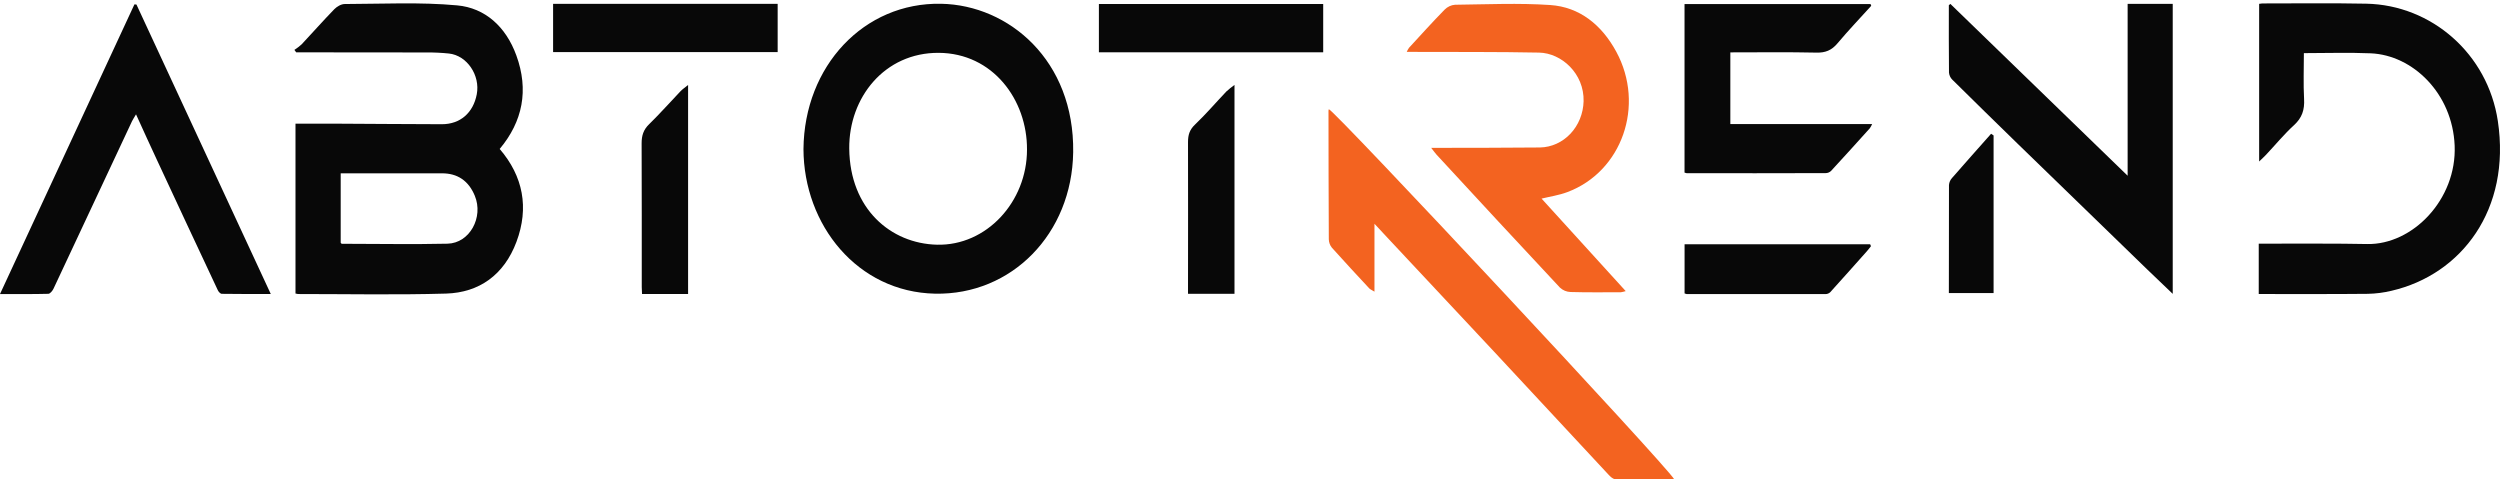 <?xml version="1.0" encoding="UTF-8"?> <svg xmlns="http://www.w3.org/2000/svg" width="339" height="65" viewBox="0 0 339 65" fill="none"><path d="M40.069 39.803V16.766C41.779 16.766 43.437 16.766 45.095 16.766C50.037 16.791 54.977 16.834 59.919 16.844C62.406 16.844 64.169 15.306 64.65 12.786C65.141 10.211 63.327 7.519 60.876 7.257C59.88 7.155 58.881 7.107 57.881 7.113C52.244 7.097 46.603 7.092 40.959 7.097H40.166L39.92 6.766C40.269 6.541 40.6 6.287 40.91 6.005C42.393 4.424 43.83 2.792 45.339 1.241C45.703 0.876 46.268 0.548 46.743 0.546C51.838 0.533 56.949 0.263 62.006 0.73C65.767 1.077 68.591 3.603 70.012 7.503C71.733 12.22 70.876 16.477 67.757 20.197C70.938 23.904 71.76 28.159 70.034 32.786C68.349 37.298 64.952 39.673 60.505 39.809C53.81 40.004 47.107 39.87 40.408 39.87C40.294 39.856 40.18 39.834 40.069 39.803ZM46.199 32.917C46.29 33.014 46.31 33.057 46.332 33.057C51.117 33.057 55.905 33.155 60.688 33.044C63.685 32.973 65.601 29.468 64.378 26.534C63.529 24.493 62.026 23.496 59.924 23.502C55.557 23.516 51.19 23.502 46.838 23.502H46.199V32.917Z" fill="#080808"></path><path d="M108.951 20.214C109.051 8.95 117.156 0.302 127.614 0.511C136.805 0.686 145.701 8.201 145.523 20.649C145.362 31.701 137.185 40.027 126.801 39.822C116.259 39.608 108.984 30.501 108.951 20.214ZM139.261 20.29C139.3 13.527 134.625 7.204 127.283 7.165C119.941 7.126 115.092 13.234 115.158 20.15C115.24 28.343 120.798 33.026 127.047 33.182C133.754 33.351 139.265 27.38 139.261 20.29Z" fill="#080808"></path><path d="M312.406 7.205C312.406 9.287 312.322 11.364 312.433 13.43C312.514 14.901 312.157 15.966 311.085 16.956C309.728 18.196 308.538 19.646 307.264 21C307.017 21.263 306.747 21.503 306.34 21.899V0.522C306.477 0.494 306.615 0.476 306.755 0.467C311.456 0.467 316.158 0.406 320.856 0.5C329.721 0.674 337.336 7.301 338.706 16.404C340.513 28.419 333.771 37.223 324.308 39.424C323.245 39.682 322.159 39.822 321.069 39.843C316.369 39.892 311.669 39.868 306.969 39.87H306.285V33.037H307.983C312.319 33.05 316.657 33.002 320.991 33.091C327.112 33.216 333.155 27.075 332.851 19.739C332.558 12.671 327.179 7.471 321.469 7.229C318.487 7.102 315.492 7.205 312.406 7.205Z" fill="#080808"></path><path d="M209.037 26.931L220.447 39.475C220.23 39.544 220.008 39.596 219.783 39.63C217.51 39.63 215.234 39.663 212.965 39.596C212.433 39.581 211.923 39.368 211.522 38.994C205.923 33.005 200.343 26.992 194.782 20.956C194.58 20.738 194.418 20.486 194.071 20.049H195.183C199.731 20.035 204.28 20.049 208.829 19.998C210.377 19.968 211.853 19.299 212.953 18.132C214.053 16.965 214.691 15.389 214.736 13.73C214.827 9.967 211.739 7.193 208.695 7.132C203.054 7.019 197.413 7.06 191.782 7.037C191.483 7.037 191.187 7.037 190.752 7.037C190.838 6.84 190.943 6.653 191.063 6.479C192.661 4.744 194.242 2.992 195.887 1.309C196.273 0.919 196.773 0.684 197.302 0.644C201.604 0.593 205.922 0.392 210.209 0.681C214.186 0.948 217.194 3.365 219.173 7.025C223.107 14.298 219.945 23.279 212.527 26.05C211.397 26.477 210.187 26.649 209.037 26.931Z" fill="#F36320"></path><path d="M264.474 0.534L288.507 23.829V0.521H294.622V39.848C293.348 38.631 292.229 37.569 291.118 36.492C285.273 30.827 279.431 25.159 273.592 19.489C270.629 16.607 267.678 13.713 264.738 10.807C264.482 10.56 264.32 10.22 264.283 9.853C264.248 6.802 264.263 3.753 264.263 0.702L264.474 0.534Z" fill="#080808"></path><path d="M227.024 64.995C224.26 64.995 221.634 65.014 219.017 64.968C218.714 64.968 218.37 64.634 218.122 64.371C212.934 58.809 207.754 53.242 202.581 47.667C197.781 42.52 192.973 37.383 188.158 32.256C187.63 31.692 187.106 31.126 186.378 30.344V39.548C186.014 39.322 185.807 39.249 185.672 39.105C183.969 37.271 182.262 35.443 180.594 33.574C180.341 33.261 180.197 32.864 180.186 32.451C180.152 26.633 180.15 20.816 180.143 14.998C180.149 14.931 180.165 14.866 180.188 14.803C181.089 15.09 226.063 63.216 227.024 64.995Z" fill="#F36320"></path><path d="M18.445 15.505C18.216 15.895 18.039 16.158 17.899 16.441C14.354 24.006 10.808 31.572 7.26 39.137C7.12 39.434 6.798 39.834 6.55 39.84C4.463 39.896 2.365 39.871 0 39.871C6.132 26.662 12.18 13.626 18.228 0.592L18.503 0.614C24.551 13.63 30.587 26.644 36.717 39.865C34.299 39.865 32.186 39.877 30.074 39.842C29.883 39.842 29.622 39.557 29.528 39.336C26.778 33.484 24.04 27.625 21.314 21.759C20.363 19.732 19.442 17.688 18.445 15.505Z" fill="#080808"></path><path d="M253.739 0.787C252.205 2.481 250.63 4.135 249.154 5.887C248.361 6.829 247.516 7.161 246.326 7.135C242.453 7.048 238.573 7.102 234.634 7.102V16.825H253.861C253.773 17.027 253.667 17.218 253.545 17.397C251.798 19.336 250.049 21.275 248.279 23.189C248.076 23.375 247.818 23.476 247.551 23.474C241.273 23.492 234.997 23.497 228.722 23.488C228.619 23.473 228.519 23.445 228.422 23.406V0.549H253.645C253.681 0.629 253.71 0.707 253.739 0.787Z" fill="#080808"></path><path d="M75 7.064V0.522H105.45V7.064H75Z" fill="#080808"></path><path d="M149.01 7.091V0.544H179.426V7.091H149.01Z" fill="#080808"></path><path d="M93.305 11.521V39.865H87.06C87.046 39.505 87.022 39.22 87.022 38.935C87.022 32.433 87.031 25.93 87.004 19.426C87.004 18.385 87.253 17.593 87.999 16.865C89.478 15.421 90.858 13.863 92.288 12.362C92.537 12.101 92.841 11.902 93.305 11.521Z" fill="#080808"></path><path d="M167.397 11.516V39.843H161.094V38.867C161.094 32.336 161.117 25.796 161.094 19.271C161.094 18.309 161.303 17.601 162.022 16.914C163.514 15.49 164.871 13.904 166.298 12.402C166.648 12.085 167.015 11.789 167.397 11.516Z" fill="#080808"></path><path d="M253.701 33.383C253.519 33.617 253.337 33.861 253.137 34.083C251.487 35.938 249.84 37.789 248.172 39.631C247.994 39.793 247.768 39.88 247.535 39.877C241.261 39.885 234.988 39.885 228.715 39.877C228.617 39.861 228.52 39.832 228.428 39.791V33.123H253.596L253.701 33.383Z" fill="#080808"></path><path d="M264.266 39.743C264.266 34.764 264.266 29.92 264.282 25.078C264.314 24.729 264.455 24.401 264.684 24.15C266.44 22.133 268.22 20.141 269.992 18.141L270.33 18.367V39.743H264.266Z" fill="#080808"></path></svg> 